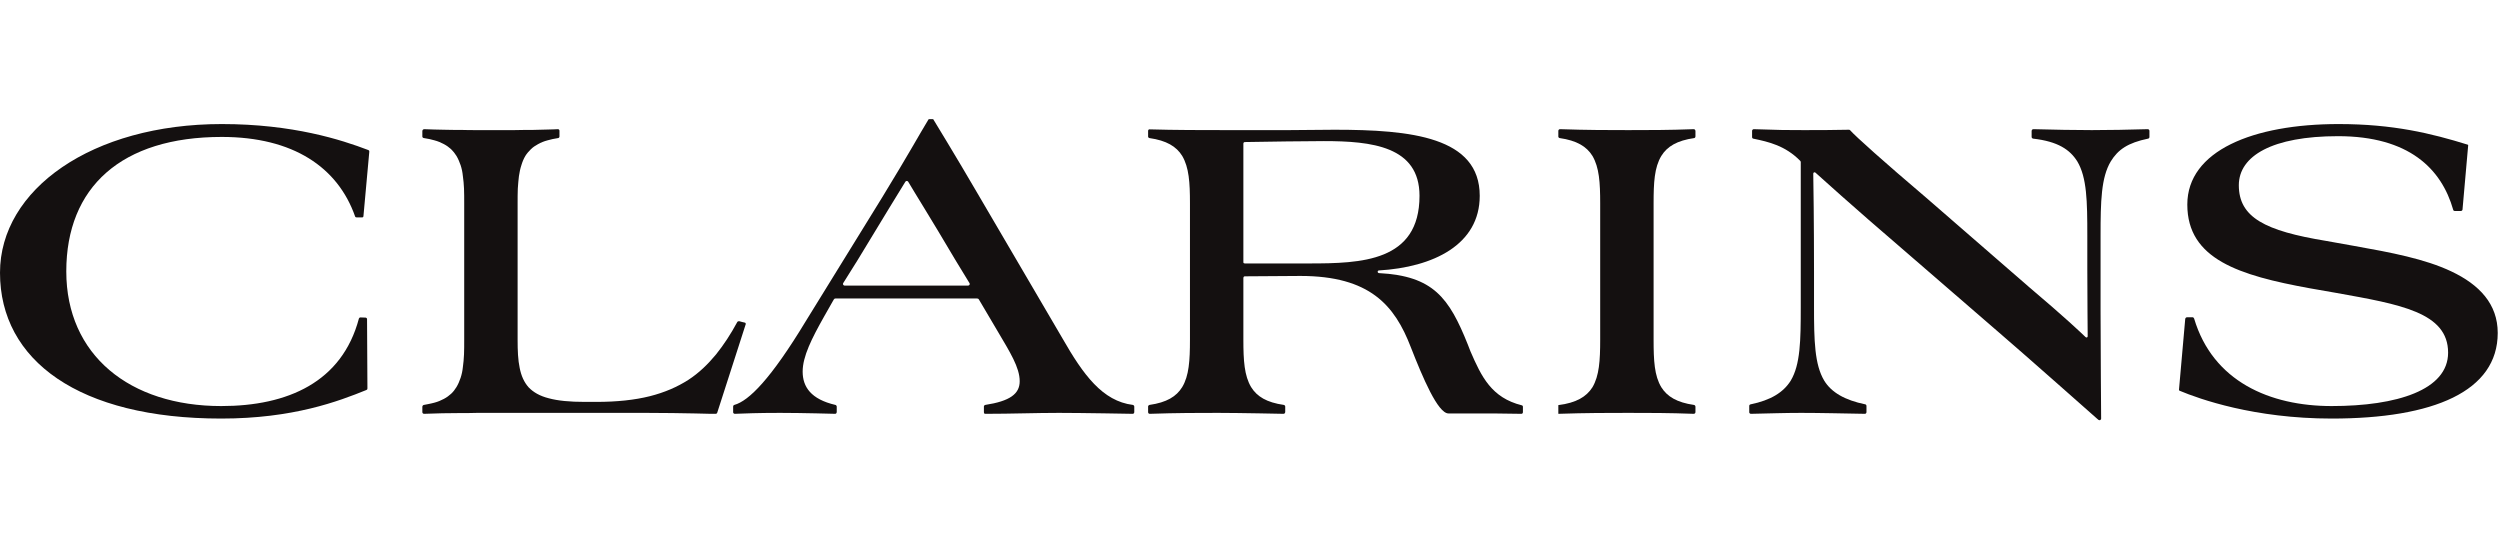 <?xml version="1.0" encoding="UTF-8"?> <svg xmlns="http://www.w3.org/2000/svg" baseProfile="tiny-ps" viewBox="0 0 132 29" width="132" height="29"> <title>Clarins-logo-svg</title> <style> tspan { white-space:pre } .shp0 { fill: #141010 } </style> <g id="Atom-/-Logo-/-Clarins-/-Red-Block"> <g id="Logo-/-Clarins-/-RedBlock"> <g id="clarins"> <path id="Fill-2" fill-rule="evenodd" class="shp0" d="M19.5 8L19.19 11.41C19.19 11.45 19.16 11.48 19.12 11.48L18.83 11.48C18.79 11.48 18.76 11.46 18.75 11.43C17.84 8.84 15.49 7.23 11.71 7.23C6.41 7.23 3.5 9.88 3.5 14.33C3.5 18.75 6.85 21.44 11.68 21.44C15.2 21.44 18.06 20.17 18.95 16.82C18.96 16.79 18.99 16.76 19.03 16.76L19.31 16.77C19.35 16.78 19.38 16.81 19.38 16.85L19.4 20.51C19.4 20.55 19.39 20.57 19.35 20.59C17.87 21.19 15.48 22.1 11.68 22.1C4.18 22.1 0 19.04 0 14.4C0 10 4.86 6.55 11.71 6.55C15.47 6.55 18.02 7.38 19.44 7.92C19.49 7.94 19.5 7.97 19.5 8Z"></path> <path id="Fill-5" fill-rule="evenodd" class="shp0" d="M39.37 17.13L39.01 18.25L37.87 21.79C37.86 21.8 37.85 21.85 37.79 21.85C37.74 21.85 37.65 21.85 37.53 21.85C37.33 21.84 37.05 21.84 36.7 21.83C36.35 21.82 35.95 21.82 35.51 21.81C35.07 21.81 34.61 21.8 34.13 21.8L26 21.8C25.73 21.8 25.47 21.8 25.19 21.8C24.91 21.81 24.62 21.81 24.31 21.81C24.01 21.81 23.69 21.82 23.36 21.82C23.05 21.83 22.73 21.84 22.39 21.85C22.35 21.85 22.3 21.82 22.3 21.76L22.3 21.47C22.31 21.39 22.38 21.38 22.38 21.38C22.38 21.38 22.77 21.31 22.94 21.26C23.13 21.21 23.29 21.14 23.44 21.06C23.59 20.98 23.71 20.89 23.82 20.79C23.93 20.69 24.02 20.57 24.1 20.44C24.19 20.29 24.26 20.13 24.32 19.95C24.38 19.77 24.42 19.58 24.44 19.38C24.47 19.17 24.49 18.95 24.5 18.71C24.51 18.47 24.51 18.22 24.51 17.94L24.51 10.73C24.51 10.46 24.51 10.2 24.5 9.96C24.49 9.73 24.47 9.5 24.44 9.3C24.42 9.09 24.38 8.9 24.32 8.72C24.26 8.55 24.19 8.38 24.1 8.23C24.02 8.1 23.93 7.99 23.82 7.88C23.71 7.78 23.59 7.69 23.44 7.61C23.29 7.53 23.13 7.46 22.94 7.41C22.77 7.36 22.59 7.32 22.38 7.29C22.3 7.28 22.3 7.21 22.3 7.21L22.3 7.09L22.3 7.04L22.3 6.91C22.31 6.83 22.39 6.82 22.39 6.82C22.75 6.84 23.09 6.84 23.42 6.85C23.74 6.86 24.05 6.86 24.35 6.86C24.65 6.87 24.93 6.87 25.2 6.87C25.48 6.87 25.74 6.87 26 6.87C26.42 6.87 26.81 6.87 27.16 6.87C27.52 6.86 27.83 6.86 28.12 6.86C28.41 6.85 28.67 6.85 28.9 6.84C29.1 6.84 29.46 6.82 29.46 6.82C29.46 6.82 29.54 6.82 29.54 6.91L29.54 7.21C29.54 7.26 29.49 7.29 29.47 7.29C29.27 7.32 29.08 7.36 28.91 7.41C28.72 7.46 28.55 7.53 28.41 7.61C28.26 7.69 28.13 7.78 28.03 7.88C27.92 7.99 27.82 8.1 27.74 8.23C27.65 8.38 27.58 8.55 27.53 8.72C27.47 8.9 27.43 9.09 27.4 9.3C27.37 9.5 27.36 9.73 27.34 9.96C27.33 10.2 27.33 10.46 27.33 10.73L27.33 17.94C27.33 18.52 27.35 19.01 27.44 19.43C27.52 19.84 27.67 20.18 27.91 20.45C28.16 20.71 28.5 20.91 28.98 21.03C29.46 21.16 30.08 21.22 30.88 21.22L31.48 21.22C32.58 21.22 33.51 21.12 34.31 20.92C35.1 20.72 35.76 20.43 36.34 20.06C36.91 19.69 37.38 19.23 37.81 18.71C38.22 18.2 38.59 17.63 38.93 17C38.96 16.96 39 16.96 39.03 16.96L39.07 16.97L39.18 17L39.31 17.03L39.31 17.03C39.39 17.04 39.38 17.12 39.37 17.13Z"></path> <path id="Fill-7" fill-rule="evenodd" class="shp0" d="M59.89 21.47L59.89 21.77C59.88 21.85 59.81 21.85 59.81 21.85C59.81 21.85 57.12 21.8 55.91 21.8C54.67 21.8 53.41 21.85 52.03 21.85C51.99 21.86 51.95 21.83 51.95 21.76L51.95 21.46C51.95 21.46 51.95 21.4 52.02 21.38C53.32 21.18 53.84 20.8 53.84 20.13C53.84 19.4 53.33 18.6 52.67 17.48L51.69 15.82C51.66 15.77 51.63 15.76 51.59 15.76L44.12 15.76C44.06 15.76 44.04 15.79 44.02 15.82L43.52 16.7C42.86 17.87 42.38 18.82 42.38 19.62C42.38 20.43 42.82 21.08 44.11 21.38C44.15 21.39 44.17 21.42 44.18 21.46C44.18 21.5 44.18 21.66 44.18 21.76C44.17 21.85 44.1 21.85 44.1 21.85C44.1 21.85 42.36 21.8 41.19 21.8C39.97 21.8 39.34 21.83 38.8 21.85C38.75 21.85 38.71 21.81 38.71 21.77L38.71 21.46C38.71 21.44 38.72 21.4 38.77 21.38C39.54 21.17 40.7 20.01 42.55 16.95L46.58 10.42C48.04 8.03 48.53 7.12 49.01 6.33C49.02 6.3 49.04 6.29 49.08 6.29C49.12 6.29 49.2 6.29 49.22 6.29C49.26 6.29 49.27 6.29 49.29 6.31C49.29 6.32 49.29 6.32 49.29 6.32C49.29 6.32 50.53 8.35 51.56 10.12L56.1 17.87C57.2 19.79 58.21 21.18 59.82 21.38C59.89 21.4 59.89 21.47 59.89 21.47ZM51.19 14.95L50.44 13.72C49.1 11.45 48.35 10.27 47.95 9.59C47.91 9.54 47.84 9.54 47.8 9.6C47.35 10.33 46.78 11.26 45.29 13.72L44.52 14.95C44.49 15 44.52 15.07 44.59 15.08L51.12 15.08C51.2 15.07 51.22 14.99 51.19 14.95Z"></path> <path id="Fill-9" fill-rule="evenodd" class="shp0" d="M131.88 17.58C131.88 20.66 128.5 22.1 123.11 22.1C119.02 22.1 116.13 21.07 115.08 20.63C115.06 20.62 115.05 20.6 115.05 20.58L115.38 16.84C115.39 16.78 115.43 16.76 115.47 16.75L115.76 16.75C115.81 16.75 115.83 16.78 115.85 16.82C116.84 20.14 119.85 21.44 123.11 21.44C126.56 21.44 129.26 20.59 129.26 18.62C129.26 16.49 126.71 16.07 123.38 15.47L121.95 15.22C118.23 14.54 115.49 13.69 115.49 10.8C115.49 7.96 118.96 6.55 123.48 6.55C126.35 6.55 128.37 7.04 130.3 7.64C130.32 7.65 130.32 7.66 130.32 7.67L130.02 11.07C130.01 11.11 129.98 11.14 129.93 11.14L129.62 11.14C129.57 11.14 129.54 11.12 129.53 11.08C128.91 8.9 127.18 7.19 123.45 7.19C119.98 7.19 118.21 8.23 118.21 9.78C118.21 11.48 119.59 12.19 122.82 12.72L124.33 12.99C126.24 13.33 128.04 13.67 129.43 14.33C130.91 15.03 131.88 16.05 131.88 17.58Z"></path> <path id="Fill-12" fill-rule="evenodd" class="shp0" d="M113.49 6.91L113.49 7.23C113.49 7.27 113.47 7.31 113.42 7.32C112.35 7.54 111.83 7.9 111.45 8.52C110.94 9.37 110.91 10.63 110.91 12.43L110.91 16.44C110.91 18.06 110.94 22.06 110.94 22.1C110.94 22.18 110.85 22.21 110.8 22.17C110.72 22.1 110.74 22.12 110.74 22.12C110.74 22.12 106.96 18.77 105.55 17.56L100.44 13.14C97.95 11.01 95.87 9.13 95.85 9.11C95.81 9.08 95.74 9.1 95.74 9.17C95.75 9.7 95.78 11.75 95.78 14.35L95.78 16.2C95.78 17.99 95.81 19.25 96.32 20.1C96.7 20.72 97.41 21.13 98.49 21.35C98.53 21.36 98.55 21.4 98.55 21.44L98.55 21.76C98.55 21.82 98.5 21.85 98.47 21.85C97.29 21.83 96.1 21.8 95.1 21.8C94.21 21.8 93.43 21.83 92.45 21.85C92.4 21.85 92.36 21.81 92.36 21.77L92.36 21.43C92.36 21.4 92.38 21.36 92.43 21.35C93.5 21.13 94.16 20.72 94.55 20.1C95.06 19.25 95.08 17.99 95.08 16.2L95.08 8.56C95.08 8.56 95.08 8.52 95.05 8.49C94.26 7.69 93.39 7.49 92.57 7.32C92.57 7.32 92.51 7.31 92.51 7.24L92.51 6.91C92.51 6.86 92.55 6.83 92.59 6.82C94.02 6.87 94.32 6.87 95.23 6.87C95.85 6.87 96.89 6.87 97.62 6.85C97.63 6.85 97.66 6.85 97.68 6.87C97.97 7.2 99.49 8.56 101.68 10.42L107.15 15.17C109.02 16.75 109.86 17.55 110.12 17.8C110.17 17.84 110.23 17.82 110.23 17.75C110.23 17.32 110.21 16.03 110.21 14.18L110.21 12.43C110.21 10.63 110.19 9.37 109.68 8.52C109.29 7.9 108.66 7.47 107.35 7.32C107.29 7.31 107.27 7.26 107.27 7.23L107.27 6.92C107.27 6.85 107.32 6.82 107.37 6.82C108.54 6.85 109.46 6.87 110.45 6.87C111.35 6.87 112.4 6.85 113.4 6.82C113.45 6.82 113.49 6.86 113.49 6.91Z"></path> <path id="Fill-14" fill-rule="evenodd" class="shp0" d="M80.35 21.4C80.39 21.41 80.41 21.44 80.41 21.48L80.41 21.76C80.41 21.81 80.38 21.85 80.33 21.85C79.36 21.83 78.76 21.83 77.6 21.83L76.48 21.83C75.92 21.83 75.12 19.94 74.49 18.33C73.64 16.12 72.33 14.57 68.66 14.57C68.04 14.57 66.3 14.59 65.73 14.59C65.68 14.59 65.65 14.62 65.65 14.69L65.65 17.94C65.65 19.04 65.7 19.84 66.06 20.44C66.37 20.94 66.88 21.25 67.79 21.38C67.83 21.39 67.86 21.43 67.86 21.47L67.86 21.76C67.85 21.85 67.77 21.85 67.77 21.85C67.77 21.85 65.41 21.8 64.31 21.8C63.29 21.8 62.15 21.8 60.71 21.85C60.67 21.85 60.62 21.83 60.62 21.76L60.62 21.46C60.62 21.42 60.66 21.39 60.69 21.38C61.6 21.25 62.11 20.94 62.42 20.44C62.78 19.84 62.83 19.04 62.83 17.94L62.83 10.73C62.83 9.64 62.78 8.84 62.42 8.23C62.11 7.73 61.59 7.42 60.69 7.29C60.65 7.28 60.62 7.25 60.62 7.21L60.62 6.91C60.62 6.86 60.66 6.82 60.7 6.83C61.96 6.87 63.63 6.87 64.65 6.87L68.08 6.87C68.88 6.87 69.68 6.85 70.46 6.85C74.51 6.85 78.13 7.23 78.13 10.34C78.13 12.92 75.68 14.11 72.8 14.28C72.72 14.29 72.72 14.41 72.81 14.42C75.68 14.57 76.51 15.72 77.5 18.19L77.64 18.55C78.22 19.89 78.75 21 80.35 21.4ZM69.12 13.91C71.87 13.91 74.95 13.82 74.95 10.34C74.95 7.72 72.42 7.45 69.9 7.45C69.31 7.45 66.6 7.48 65.74 7.5C65.68 7.5 65.65 7.53 65.65 7.59L65.65 13.85C65.65 13.89 65.68 13.91 65.74 13.91L69.12 13.91Z"></path> <path id="Fill-16" fill-rule="evenodd" class="shp0" d="M89.43 21.85C88.11 21.8 87.07 21.8 85.97 21.8C84.93 21.8 83.76 21.8 82.28 21.85L82.28 21.39C83.23 21.27 83.76 20.95 84.08 20.45C84.44 19.84 84.49 19.04 84.49 17.94L84.49 10.73C84.49 9.64 84.44 8.84 84.08 8.23C83.77 7.73 83.25 7.42 82.35 7.29C82.31 7.28 82.28 7.25 82.28 7.21L82.28 6.91C82.28 6.87 82.31 6.82 82.37 6.82C83.81 6.87 84.95 6.87 85.97 6.87C87.06 6.87 88.11 6.87 89.43 6.82C89.48 6.82 89.51 6.86 89.52 6.91L89.52 7.2C89.52 7.25 89.49 7.28 89.46 7.29C88.55 7.42 88.03 7.73 87.72 8.23C87.35 8.84 87.31 9.64 87.31 10.73L87.31 17.94C87.31 19.04 87.35 19.84 87.72 20.45C88.03 20.94 88.54 21.25 89.44 21.38C89.48 21.39 89.51 21.41 89.52 21.47C89.52 21.47 89.52 21.47 89.52 21.47L89.52 21.76C89.52 21.8 89.49 21.85 89.43 21.85Z"></path> </g> </g> </g> </svg> 